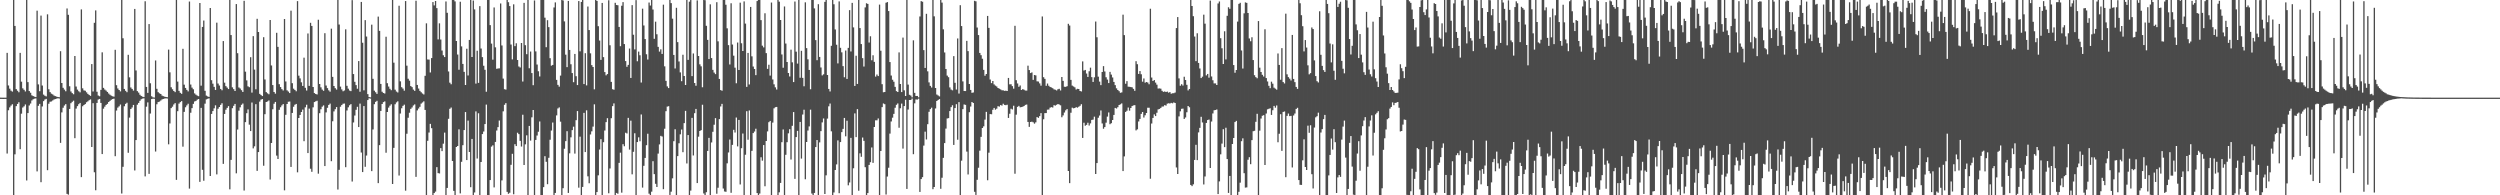 <?xml version="1.0" encoding="UTF-8"?>
<svg xmlns="http://www.w3.org/2000/svg" width="1920" height="150">
  <path d="M0 74.976h1v1.000H0zM1 75.002h1v1.000H1zM2 75.008h1v1.000H2zM3 75.001h1v1.000H3zM4 74.995h1v1.000H4zM5 40.609h1v77.294H5zM6 65.654h1v19.053H6zM7 68.119h1v14.358H7zM8 69.628h1v11.458H8zM9 70.343h1v9.741H9zM10 0.009h1v149.982H10zM11 19.924h1v98.597H11zM12 68.449h1v13.060H12zM13 69.701h1v10.127H13zM14 70.860h1v7.690H14zM15 40.591h1v74.009H15zM16 62.722h1v24.570H16zM17 67.860h1v14.747H17zM18 68.958h1v12.705H18zM19 70.262h1v9.971H19zM20 0.020h1v138.584H20zM21 63.085h1v23.747H21zM22 69.937h1v11.055H22zM23 71.196h1v8.331H23zM24 73.197h1v3.940H24zM25 73.779h1v2.438H25zM26 74.227h1v1.538H26zM27 74.568h1v1.000H27zM28 8.209h1v123.417H28zM29 64.820h1v16.431H29zM30 70.054h1v9.731H30zM31 11.995h1v127.928H31zM32 65.712h1v16.028H32zM33 72.647h1v4.998H33zM34 73.510h1v2.928H34zM35 74.058h1v1.853H35zM36 11.023h1v119.691H36zM37 68.555h1v11.134H37zM38 70.766h1v7.364H38zM39 71.924h1v5.982H39zM40 72.505h1v4.654H40zM41 73.349h1v3.072H41zM42 73.836h1v2.245H42zM43 74.209h1v1.578H43zM44 74.476h1v1.008H44zM45 74.649h1v1.000H45zM46 39.343h1v70.361H46zM47 63.762h1v22.550H47zM48 67.425h1v15.328H48zM49 68.799h1v12.226H49zM50 70.090h1v9.872H50zM51 6.504h1v142.407H51zM52 11.390h1v138.105H52zM53 66.272h1v17.385H53zM54 70.251h1v8.982H54zM55 71.532h1v6.648H55zM56 72.393h1v4.914H56zM57 43.029h1v63.132H57zM58 66.455h1v16.927H58zM59 68.789h1v12.726H59zM60 70.105h1v9.904H60zM61 70.932h1v8.145H61zM62 7.221h1v128.829H62zM63 67.816h1v13.801H63zM64 69.434h1v11.206H64zM65 69.702h1v10.234H65zM66 70.930h1v7.601H66zM67 72.085h1v5.718H67zM68 72.909h1v4.046H68zM69 73.604h1v2.738H69zM70 49.178h1v63.705H70zM71 70.265h1v8.984H71zM72 17.533h1v114.753H72zM73 7.989h1v138.113H73zM74 70.452h1v8.588H74zM75 73.344h1v3.090H75zM76 73.913h1v2.044H76zM77 69.042h1v10.002H77zM78 40.196h1v78.120H78zM79 67.479h1v15.987H79zM80 68.742h1v13.187H80zM81 69.600h1v10.991H81zM82 70.593h1v9.174H82zM83 71.842h1v6.481H83zM84 72.755h1v4.689H84zM85 73.481h1v3.125H85zM86 73.956h1v2.144H86zM87 74.243h1v1.544H87zM88 38.240h1v81.744H88zM89 65.441h1v19.467H89zM90 67.964h1v14.696H90zM91 69.098h1v12.584H91zM92 70.185h1v10.109H92zM93 0.009h1v148.614H93zM94 29.394h1v98.725H94zM95 68.291h1v13.312H95zM96 69.742h1v10.030H96zM97 70.796h1v8.081H97zM98 42.080h1v75.245H98zM99 59.381h1v30.941H99zM100 67.166h1v16.543H100zM101 68.312h1v14.222H101zM102 69.579h1v11.016H102zM103 6.878h1v124.024H103zM104 54.120h1v53.463H104zM105 69.976h1v10.424H105zM106 71.139h1v7.898H106zM107 72.742h1v4.674H107zM108 73.675h1v2.579H108zM109 74.255h1v1.454H109zM110 74.545h1v1.000H110zM111 0.953h1v134.541H111zM112 66.786h1v15.115H112zM113 71.329h1v7.332H113zM114 18.502h1v115.040H114zM115 63.944h1v23.264H115zM116 73.912h1v2.182H116zM117 74.758h1v1.000H117zM118 74.883h1v1.000H118zM119 46.449h1v69.937H119zM120 68.206h1v11.871H120zM121 70.791h1v7.615H121zM122 71.668h1v6.356H122zM123 72.197h1v5.000H123zM124 73.410h1v2.952H124zM125 73.906h1v2.075H125zM126 74.253h1v1.433H126zM127 74.501h1v1.000H127zM128 74.654h1v1.000H128zM129 38.111h1v72.759H129zM130 55.536h1v39.301H130zM131 66.999h1v16.036H131zM132 68.578h1v13.333H132zM133 69.874h1v10.375H133zM134 70.764h1v8.453H134zM135 0.009h1v138.142H135zM136 62.667h1v22.733H136zM137 69.789h1v9.765H137zM138 71.271h1v7.157H138zM139 72.048h1v5.598H139zM140 37.483h1v75.172H140zM141 65.014h1v20.895H141zM142 67.531h1v14.831H142zM143 69.024h1v11.908H143zM144 70.183h1v9.501H144zM145 1.193h1v143.663H145zM146 64.900h1v21.688H146zM147 67.274h1v15.788H147zM148 68.575h1v11.181H148zM149 71.712h1v6.238H149zM150 72.710h1v4.814H150zM151 73.443h1v3.122H151zM152 73.904h1v2.119H152zM153 2.329h1v137.332H153zM154 65.773h1v17.053H154zM155 20.676h1v109.708H155zM156 15.756h1v123.062H156zM157 69.714h1v9.902H157zM158 73.434h1v2.880H158zM159 74.026h1v1.829H159zM160 74.425h1v1.092H160zM161 6.164h1v128.988H161zM162 61.610h1v25.905H162zM163 64.256h1v21.063H163zM164 66.691h1v16.522H164zM165 69.062h1v11.821H165zM166 17.396h1v116.530H166zM167 64.130h1v19.355H167zM168 65.713h1v16.455H168zM169 68.303h1v12.227H169zM170 69.319h1v9.993H170zM171 31.524h1v94.348H171zM172 63.480h1v24.046H172zM173 66.151h1v18.130H173zM174 67.271h1v15.565H174zM175 68.382h1v13.125H175zM176 0.009h1v145.410H176zM177 26.926h1v95.863H177zM178 67.061h1v16.024H178zM179 68.451h1v12.808H179zM180 69.865h1v9.967H180zM181 3.102h1v130.000H181zM182 40.869h1v58.594H182zM183 67.177h1v17.795H183zM184 67.983h1v14.425H184zM185 69.262h1v11.236H185zM186 70.596h1v8.936H186zM187 0.628h1v145.727H187zM188 55.041h1v38.766H188zM189 61.731h1v25.213H189zM190 66.295h1v17.747H190zM191 66.960h1v28.787H191zM192 43.926h1v56.714H192zM193 71.127h1v7.638H193zM194 27.736h1v86.230H194zM195 53.434h1v58.945H195zM196 68.551h1v11.476H196zM197 14.455h1v116.773H197zM198 24.590h1v92.205H198zM199 72.098h1v5.937H199zM200 73.036h1v3.479H200zM201 73.780h1v2.283H201zM202 28.589h1v98.685H202zM203 61.036h1v26.675H203zM204 70.754h1v7.598H204zM205 71.693h1v6.210H205zM206 72.374h1v4.777H206zM207 15.357h1v122.550H207zM208 50.279h1v59.547H208zM209 65.330h1v18.595H209zM210 70.650h1v9.039H210zM211 71.934h1v6.353H211zM212 25.170h1v94.320H212zM213 35.979h1v86.110H213zM214 64.684h1v19.635H214zM215 66.871h1v15.531H215zM216 68.432h1v12.494H216zM217 69.476h1v10.436H217zM218 14.581h1v131.588H218zM219 62.573h1v25.602H219zM220 69.391h1v10.462H220zM221 70.319h1v7.826H221zM222 71.479h1v6.520H222zM223 8.180h1v120.019H223zM224 63.918h1v22.805H224zM225 68.084h1v13.897H225zM226 69.083h1v11.334H226zM227 70.067h1v9.740H227zM228 0.858h1v131.482H228zM229 58.133h1v32.466H229zM230 60.235h1v28.046H230zM231 63.212h1v22.791H231zM232 65.995h1v18.161H232zM233 44.291h1v64.156H233zM234 67.435h1v14.979H234zM235 69.550h1v10.891H235zM236 25.717h1v91.819H236zM237 65.935h1v17.487H237zM238 17.502h1v112.105H238zM239 19.923h1v111.995H239zM240 66.812h1v15.618H240zM241 71.486h1v6.903H241zM242 72.186h1v5.655H242zM243 72.556h1v4.789H243zM244 15.165h1v118.199H244zM245 64.503h1v22.432H245zM246 67.052h1v16.851H246zM247 68.838h1v13.061H247zM248 69.752h1v11.203H248zM249 25.515h1v102.021H249zM250 65.702h1v20.601H250zM251 67.670h1v15.140H251zM252 69.354h1v11.249H252zM253 70.407h1v9.150H253zM254 22.030h1v101.781H254zM255 59.015h1v34.138H255zM256 66.051h1v19.491H256zM257 67.760h1v16.084H257zM258 68.799h1v13.412H258zM259 0.009h1v145.554H259zM260 18.820h1v111.568H260zM261 66.511h1v15.457H261zM262 68.675h1v12.021H262zM263 70.112h1v9.553H263zM264 69.460h1v10.078H264zM265 22.541h1v105.890H265zM266 65.894h1v18.944H266zM267 68.082h1v14.368H267zM268 69.505h1v11.341H268zM269 69.994h1v9.996H269zM270 0.089h1v139.334H270zM271 56.877h1v37.174H271zM272 62.828h1v25.915H272zM273 65.366h1v18.985H273zM274 68.146h1v13.898H274zM275 46.895h1v50.715H275zM276 70.449h1v9.093H276zM277 1.468h1v115.658H277zM278 32.801h1v99.344H278zM279 69.375h1v12.107H279zM280 15.468h1v112.625H280zM281 28.082h1v91.358H281zM282 72.308h1v4.567H282zM283 74.534h1v1.000H283zM284 74.751h1v1.000H284zM285 18.950h1v112.472H285zM286 60.523h1v38.932H286zM287 69.610h1v10.421H287zM288 70.855h1v7.398H288zM289 72.115h1v5.312H289zM290 12.740h1v127.929H290zM291 23.687h1v87.763H291zM292 64.481h1v20.701H292zM293 70.445h1v9.410H293zM294 71.439h1v6.987H294zM295 71.835h1v6.060H295zM296 28.209h1v89.113H296zM297 63.878h1v22.119H297zM298 66.464h1v16.158H298zM299 68.200h1v12.947H299zM300 69.280h1v10.803H300zM301 0.009h1v141.293H301zM302 48.109h1v65.437H302zM303 68.884h1v11.193H303zM304 70.307h1v8.325H304zM305 71.000h1v6.802H305zM306 4.409h1v130.404H306zM307 62.469h1v24.746H307zM308 66.953h1v16.182H308zM309 68.035h1v13.280H309zM310 69.629h1v10.769H310zM311 0.806h1v145.639H311zM312 50.442h1v52.241H312zM313 60.493h1v29.927H313zM314 61.948h1v24.612H314zM315 66.103h1v17.515H315zM316 66.929h1v15.610H316zM317 68.795h1v12.219H317zM318 69.783h1v10.417H318zM319 0.557h1v135.285H319zM320 65.254h1v19.516H320zM321 67.967h1v15.409H321zM322 69.799h1v12.224H322zM323 70.858h1v8.720H323zM324 71.814h1v6.893H324zM325 72.541h1v5.267H325zM326 58.196h1v26.240H326zM327 17.931h1v132.060H327zM328 45.655h1v62.463H328zM329 45.774h1v56.005H329zM330 55.667h1v39.482H330zM331 44.570h1v53.904H331zM332 1.590h1v148.401H332zM333 4.129h1v144.123H333zM334 0.761h1v146.383H334zM335 6.240h1v122.125H335zM336 30.244h1v102.709H336zM337 17.914h1v115.293H337zM338 30.350h1v83.427H338zM339 38.790h1v77.295H339zM340 42.449h1v67.901H340zM341 43.829h1v57.996H341zM342 1.145h1v148.846H342zM343 9.810h1v134.530H343zM344 54.871h1v36.363H344zM345 63.495h1v20.075H345zM346 64.702h1v17.901H346zM347 0.009h1v123.650H347zM348 0.009h1v146.592H348zM349 1.079h1v148.912H349zM350 31.473h1v81.447H350zM351 41.892h1v70.220H351zM352 53.558h1v45.781H352zM353 1.310h1v147.230H353zM354 35.652h1v88.610H354zM355 49.092h1v62.418H355zM356 55.211h1v44.669H356zM357 65.301h1v20.788H357zM358 37.416h1v85.519H358zM359 57.938h1v34.669H359zM360 30.645h1v86.100H360zM361 0.009h1v143.762H361zM362 43.770h1v62.946H362zM363 0.432h1v149.559H363zM364 7.199h1v140.631H364zM365 64.206h1v21.373H365zM366 38.986h1v82.773H366zM367 63.659h1v23.349H367zM368 4.722h1v145.269H368zM369 37.281h1v87.137H369zM370 43.884h1v59.060H370zM371 50.496h1v50.537H371zM372 53.625h1v41.676H372zM373 70.474h1v9.843H373zM374 0.009h1v149.982H374zM375 0.009h1v149.982H375zM376 19.309h1v118.980H376zM377 33.466h1v79.103H377zM378 45.837h1v65.784H378zM379 5.751h1v138.176H379zM380 36.342h1v72.639H380zM381 52.817h1v47.439H381zM382 52.574h1v45.049H382zM383 52.461h1v40.107H383zM384 2.665h1v147.326H384zM385 34.912h1v103.630H385zM386 60.343h1v25.156H386zM387 68.512h1v11.994H387zM388 68.835h1v10.391H388zM389 0.009h1v147.349H389zM390 1.672h1v147.147H390zM391 4.671h1v143.364H391zM392 34.227h1v92.347H392zM393 45.629h1v72.490H393zM394 3.331h1v145.842H394zM395 35.420h1v75.303H395zM396 33.203h1v78.970H396zM397 46.073h1v55.845H397zM398 51.040h1v51.959H398zM399 51.838h1v56.351H399zM400 33.021h1v79.536H400zM401 62.599h1v25.527H401zM402 2.198h1v124.546H402zM403 34.709h1v76.140H403zM404 41.627h1v62.285H404zM405 0.009h1v149.982H405zM406 52.447h1v44.295H406zM407 39.556h1v68.408H407zM408 56.112h1v34.016H408zM409 65.409h1v19.057H409zM410 0.377h1v149.614H410zM411 39.449h1v67.996H411zM412 49.584h1v54.488H412zM413 54.749h1v46.445H413zM414 58.731h1v34.578H414zM415 0.009h1v149.982H415zM416 0.009h1v149.823H416zM417 0.009h1v143.709H417zM418 13.581h1v106.391H418zM419 36.268h1v88.003H419zM420 15.526h1v125.920H420zM421 20.842h1v100.336H421zM422 44.693h1v62.647H422zM423 50.444h1v49.796H423zM424 49.877h1v44.234H424zM425 5.751h1v144.219H425zM426 1.844h1v146.333H426zM427 61.347h1v27.281H427zM428 65.170h1v18.133H428zM429 66.568h1v15.924H429zM430 58.085h1v35.360H430zM431 0.009h1v149.982H431zM432 0.352h1v144.188H432zM433 16.418h1v97.786H433zM434 42.002h1v66.364H434zM435 51.556h1v49.214H435zM436 0.735h1v147.444H436zM437 38.337h1v79.432H437zM438 49.356h1v56.094H438zM439 56.109h1v43.847H439zM440 63.107h1v34.164H440zM441 41.435h1v76.550H441zM442 58.499h1v33.798H442zM443 65.345h1v19.929H443zM444 0.830h1v143.281H444zM445 39.421h1v65.565H445zM446 1.490h1v148.501H446zM447 0.009h1v143.531H447zM448 64.540h1v22.119H448zM449 40.852h1v75.947H449zM450 65.605h1v19.152H450zM451 5.025h1v130.422H451zM452 23.079h1v117.655H452zM453 40.942h1v62.347H453zM454 50.046h1v50.835H454zM455 51.466h1v45.788H455zM456 68.619h1v11.523H456zM457 0.009h1v149.982H457zM458 0.719h1v146.804H458zM459 20.105h1v114.536H459zM460 31.124h1v83.694H460zM461 45.972h1v60.939H461zM462 2.273h1v147.498H462zM463 43.875h1v65.345H463zM464 55.364h1v44.870H464zM465 57.837h1v35.965H465zM466 56.906h1v33.867H466zM467 0.192h1v148.255H467zM468 34.741h1v94.659H468zM469 62.852h1v27.949H469zM470 68.497h1v12.997H470zM471 68.928h1v10.491H471zM472 2.127h1v147.864H472zM473 3.821h1v144.334H473zM474 4.040h1v144.764H474zM475 20.679h1v104.398H475zM476 35.488h1v81.776H476zM477 4.413h1v143.553H477zM478 1.660h1v109.072H478zM479 33.850h1v78.467H479zM480 46.876h1v55.048H480zM481 51.325h1v51.168H481zM482 49.837h1v40.687H482zM483 37.256h1v77.628H483zM484 59.865h1v32.815H484zM485 3.943h1v129.933H485zM486 26.680h1v89.879H486zM487 37.951h1v64.403H487zM488 0.126h1v149.865H488zM489 47.057h1v62.069H489zM490 39.607h1v65.878H490zM491 42.458h1v66.011H491zM492 63.408h1v24.483H492zM493 6.632h1v137.427H493zM494 19.552h1v107.768H494zM495 29.989h1v91.309H495zM496 41.690h1v69.829H496zM497 45.740h1v56.989H497zM498 1.950h1v146.783H498zM499 4.267h1v145.724H499zM500 0.009h1v147.169H500zM501 7.324h1v116.499H501zM502 29.818h1v103.929H502zM503 16.648h1v124.505H503zM504 26.307h1v117.305H504zM505 35.993h1v81.960H505zM506 39.610h1v71.268H506zM507 37.885h1v66.436H507zM508 41.446h1v63.424H508zM509 3.575h1v141.742H509zM510 50.924h1v47.968H510zM511 62.104h1v23.282H511zM512 66.334h1v15.559H512zM513 67.642h1v13.898H513zM514 0.009h1v149.707H514zM515 2.425h1v144.798H515zM516 14.320h1v122.631H516zM517 42.186h1v66.280H517zM518 52.605h1v46.659H518zM519 5.966h1v144.025H519zM520 32.335h1v87.550H520zM521 47.225h1v62.796H521zM522 55.615h1v47.555H522zM523 62.345h1v37.123H523zM524 42.016h1v74.858H524zM525 58.358h1v36.214H525zM526 65.269h1v19.874H526zM527 0.009h1v125.521H527zM528 45.975h1v57.774H528zM529 1.275h1v148.716H529zM530 0.009h1v146.386H530zM531 58.494h1v32.017H531zM532 41.046h1v78.367H532zM533 63.727h1v23.218H533zM534 65.866h1v17.795H534zM535 0.285h1v140.308H535zM536 43.012h1v61.938H536zM537 49.418h1v51.201H537zM538 50.960h1v48.979H538zM539 66.998h1v13.423H539zM540 0.009h1v148.586H540zM541 0.169h1v149.821H541zM542 19.819h1v127.816H542zM543 30.593h1v85.331H543zM544 45.338h1v60.566H544zM545 3.333h1v146.658H545zM546 44.611h1v64.826H546zM547 53.633h1v47.592H547zM548 55.736h1v40.045H548zM549 56.909h1v33.815H549zM550 1.683h1v147.099H550zM551 31.725h1v112.437H551zM552 60.640h1v30.848H552zM553 69.178h1v12.604H553zM554 69.692h1v10.100H554zM555 0.009h1v144.786H555zM556 0.009h1v147.027H556zM557 3.622h1v143.673H557zM558 21.752h1v103.711H558zM559 34.664h1v82.418H559zM560 49.519h1v57.638H560zM561 2.501h1v145.592H561zM562 34.175h1v77.068H562zM563 42.764h1v56.927H563zM564 51.969h1v49.811H564zM565 63.930h1v26.310H565zM566 32.689h1v79.744H566zM567 53.735h1v38.386H567zM568 2.046h1v139.624H568zM569 33.228h1v80.611H569zM570 39.176h1v63.395H570zM571 1.082h1v148.908H571zM572 18.107h1v100.748H572zM573 66.697h1v18.695H573zM574 40.643h1v66.684H574zM575 64.873h1v19.950H575zM576 5.324h1v144.667H576zM577 43.271h1v72.605H577zM578 51.116h1v51.104H578zM579 52.973h1v48.045H579zM580 57.704h1v41.147H580zM581 0.802h1v147.481H581zM582 0.009h1v149.982H582zM583 0.009h1v148.618H583zM584 15.456h1v105.317H584zM585 35.048h1v88.360H585zM586 36.426h1v74.990H586zM587 10.168h1v132.878H587zM588 40.788h1v67.477H588zM589 52.902h1v47.992H589zM590 49.729h1v44.137H590zM591 58.080h1v34.812H591zM592 1.959h1v148.032H592zM593 61.047h1v33.126H593zM594 64.744h1v18.440H594zM595 67.051h1v15.291H595zM596 68.738h1v13.371H596zM597 0.009h1v149.982H597zM598 1.285h1v146.450H598zM599 15.373h1v125.126H599zM600 41.852h1v67.352H600zM601 51.997h1v47.453H601zM602 4.963h1v144.922H602zM603 33.459h1v85.447H603zM604 47.599h1v61.586H604zM605 56.056h1v46.322H605zM606 58.724h1v40.514H606zM607 38.123h1v84.387H607zM608 47.874h1v48.745H608zM609 63.016h1v23.070H609zM610 1.204h1v136.186H610zM611 39.693h1v65.590H611zM612 48.842h1v51.657H612zM613 0.009h1v149.982H613zM614 59.702h1v33.936H614zM615 39.022h1v82.784H615zM616 59.818h1v28.132H616zM617 66.250h1v18.011H617zM618 1.768h1v135.886H618zM619 36.987h1v72.069H619zM620 45.571h1v54.669H620zM621 53.693h1v43.375H621zM622 68.566h1v15.682H622zM623 0.009h1v148.615H623zM624 0.009h1v149.982H624zM625 6.475h1v141.712H625zM626 30.800h1v82.130H626zM627 46.241h1v61.304H627zM628 3.246h1v146.745H628zM629 43.747h1v65.608H629zM630 51.838h1v48.888H630zM631 57.900h1v36.114H631zM632 57.078h1v33.910H632zM633 1.435h1v147.575H633zM634 0.009h1v134.658H634zM635 57.584h1v33.516H635zM636 68.282h1v13.376H636zM637 70.259h1v9.236H637zM638 35.173h1v65.687H638zM639 0.009h1v149.982H639zM640 3.252h1v144.578H640zM641 22.648h1v107.918H641zM642 34.343h1v91.933H642zM643 48.694h1v59.134H643zM644 1.049h1v147.336H644zM645 36.686h1v72.425H645zM646 40.202h1v61.289H646zM647 50.768h1v48.218H647zM648 59.361h1v31.196H648zM649 38.809h1v65.919H649zM650 60.633h1v32.100H650zM651 36.782h1v105.572H651zM652 7.770h1v132.372H652zM653 39.539h1v66.354H653zM654 2.183h1v147.807H654zM655 21.039h1v108.169H655zM656 65.994h1v21.119H656zM657 42.802h1v62.528H657zM658 64.486h1v19.333H658zM659 0.009h1v146.486H659zM660 21.537h1v96.233H660zM661 33.822h1v86.581H661zM662 44.647h1v60.992H662zM663 51.101h1v57.070H663zM664 5.704h1v122.696H664zM665 2.527h1v147.463H665zM666 3.020h1v145.265H666zM667 32.664h1v94.001H667zM668 27.854h1v96.701H668zM669 46.285h1v66.974H669zM670 42.438h1v82.659H670zM671 47.496h1v50.053H671zM672 58.839h1v33.592H672zM673 57.239h1v35.160H673zM674 58.429h1v32.533H674zM675 3.519h1v146.472H675zM676 38.973h1v76.999H676zM677 64.648h1v17.612H677zM678 70.861h1v8.603H678zM679 70.673h1v9.335H679zM680 2.096h1v147.289H680zM681 1.596h1v133.967H681zM682 8.474h1v120.362H682zM683 47.684h1v54.900H683zM684 58.018h1v35.273H684zM685 61.215h1v29.178H685zM686 62.760h1v24.702H686zM687 66.695h1v16.044H687zM688 69.985h1v10.488H688zM689 70.674h1v8.811H689zM690 40.262h1v57.846H690zM691 64.491h1v18.653H691zM692 70.717h1v8.827H692zM693 28.882h1v85.258H693zM694 69.391h1v12.044H694zM695 73.753h1v2.840H695zM696 0.009h1v145.079H696zM697 64.969h1v19.159H697zM698 72.785h1v4.003H698zM699 73.352h1v3.412H699zM700 74.739h1v1.000H700zM701 30.971h1v87.437H701zM702 71.322h1v8.029H702zM703 73.736h1v2.631H703zM704 73.694h1v2.812H704zM705 74.760h1v1.000H705zM706 12.625h1v134.793H706zM707 0.866h1v136.671H707zM708 1.345h1v134.707H708zM709 38.518h1v73.303H709zM710 52.196h1v48.942H710zM711 10.608h1v96.492H711zM712 54.774h1v40.611H712zM713 63.270h1v22.589H713zM714 65.965h1v17.826H714zM715 67.229h1v15.458H715zM716 0.009h1v145.315H716zM717 12.551h1v131.053H717zM718 67.578h1v15.743H718zM719 72.625h1v4.967H719zM720 73.313h1v3.459H720zM721 74.058h1v2.002H721zM722 0.009h1v144.975H722zM723 1.991h1v134.503H723zM724 22.537h1v98.680H724zM725 40.274h1v69.626H725zM726 52.995h1v45.758H726zM727 58.062h1v32.931H727zM728 59.288h1v31.413H728zM729 67.123h1v18.171H729zM730 68.800h1v13.487H730zM731 69.382h1v11.469H731zM732 43.107h1v68.211H732zM733 63.577h1v19.437H733zM734 68.768h1v11.237H734zM735 29.553h1v77.743H735zM736 71.844h1v6.595H736zM737 4.010h1v145.980H737zM738 20.034h1v103.354H738zM739 62.499h1v21.331H739zM740 69.912h1v10.329H740zM741 69.964h1v10.568H741zM742 31.408h1v85.046H742zM743 39.260h1v94.744H743zM744 64.494h1v21.672H744zM745 69.062h1v12.739H745zM746 71.258h1v7.078H746zM747 71.000h1v8.122H747zM748 0.621h1v146.662H748zM749 1.025h1v148.668H749zM750 21.170h1v116.935H750zM751 26.911h1v101.895H751zM752 40.645h1v75.074H752zM753 42.398h1v62.694H753zM754 45.127h1v53.197H754zM755 53.653h1v43.382H755zM756 58.172h1v33.688H756zM757 56.828h1v29.081H757zM758 12.256h1v126.171H758zM759 21.385h1v95.879H759zM760 61.061h1v26.555H760zM761 63.856h1v23.904H761zM762 62.195h1v22.138H762zM763 64.829h1v18.087H763zM764 65.740h1v18.480H764zM765 66.408h1v17.069H765zM766 67.587h1v13.960H766zM767 68.091h1v13.796H767zM768 68.639h1v12.029H768zM769 69.323h1v11.756H769zM770 69.395h1v10.281H770zM771 69.788h1v10.792H771zM772 69.643h1v11.167H772zM773 69.878h1v10.563H773zM774 59.862h1v30.708H774zM775 64.786h1v22.581H775zM776 64.715h1v18.806H776zM777 66.136h1v17.952H777zM778 68.097h1v13.109H778zM779 19.836h1v113.611H779zM780 61.582h1v26.464H780zM781 64.098h1v17.993H781zM782 66.647h1v14.650H782zM783 65.647h1v16.769H783zM784 69.115h1v13.109H784zM785 68.390h1v13.594H785zM786 68.936h1v12.483H786zM787 69.529h1v11.032H787zM788 69.584h1v10.711H788zM789 50.426h1v43.198H789zM790 53.814h1v43.595H790zM791 56.106h1v37.605H791zM792 55.604h1v37.837H792zM793 61.340h1v32.605H793zM794 57.613h1v37.357H794zM795 57.897h1v36.037H795zM796 62.459h1v27.463H796zM797 62.636h1v27.868H797zM798 64.037h1v25.174H798zM799 65.785h1v21.099H799zM800 12.654h1v137.327H800zM801 59.266h1v32.347H801zM802 60.580h1v26.326H802zM803 65.906h1v20.940H803zM804 64.149h1v20.076H804zM805 65.862h1v18.237H805zM806 66.783h1v15.904H806zM807 67.164h1v15.093H807zM808 67.737h1v14.857H808zM809 68.588h1v12.221H809zM810 68.893h1v12.189H810zM811 69.495h1v11.005H811zM812 68.566h1v11.312H812zM813 68.215h1v12.057H813zM814 69.490h1v11.426H814zM815 59.116h1v30.941H815zM816 62.130h1v26.517H816zM817 66.622h1v19.803H817zM818 66.735h1v18.002H818zM819 66.208h1v17.534H819zM820 18.278h1v113.036H820zM821 19.603h1v121.066H821zM822 61.349h1v25.246H822zM823 65.747h1v16.926H823zM824 66.406h1v16.791H824zM825 67.070h1v15.895H825zM826 68.755h1v13.534H826zM827 68.185h1v14.505H827zM828 68.344h1v13.633H828zM829 69.894h1v11.385H829zM830 70.244h1v9.767H830zM831 47.164h1v58.763H831zM832 54.177h1v40.064H832zM833 53.691h1v42.886H833zM834 56.475h1v39.436H834zM835 59.086h1v35.170H835zM836 54.737h1v41.663H836zM837 51.961h1v42.827H837zM838 59.230h1v32.899H838zM839 62.910h1v28.924H839zM840 59.375h1v30.250H840zM841 16.539h1v117.097H841zM842 28.625h1v96.587H842zM843 58.904h1v31.527H843zM844 62.683h1v26.052H844zM845 65.387h1v19.428H845zM846 55.289h1v39.515H846zM847 50.796h1v48.094H847zM848 54.899h1v42.712H848zM849 59.363h1v34.864H849zM850 61.118h1v28.449H850zM851 63.790h1v22.565H851zM852 55.194h1v40.209H852zM853 57.274h1v37.337H853zM854 59.510h1v32.650H854zM855 62.935h1v25.340H855zM856 65.382h1v17.509H856zM857 67.835h1v15.519H857zM858 69.110h1v13.213H858zM859 70.044h1v10.597H859zM860 71.289h1v8.855H860zM861 70.942h1v8.492H861zM862 11.280h1v120.117H862zM863 27.004h1v93.101H863zM864 64.296h1v21.687H864zM865 62.316h1v22.749H865zM866 66.539h1v16.030H866zM867 66.686h1v18.287H867zM868 66.852h1v16.083H868zM869 67.083h1v14.379H869zM870 68.252h1v12.704H870zM871 69.738h1v11.013H871zM872 47.014h1v53.155H872zM873 49.325h1v50.019H873zM874 56.775h1v36.517H874zM875 54.596h1v36.747H875zM876 57.018h1v30.444H876zM877 62.737h1v23.283H877zM878 60.248h1v30.010H878zM879 63.467h1v25.077H879zM880 62.953h1v23.827H880zM881 63.409h1v19.334H881zM882 64.739h1v17.981H882zM883 6.728h1v130.531H883zM884 59.520h1v35.367H884zM885 62.232h1v28.358H885zM886 61.460h1v26.375H886zM887 63.432h1v25.701H887zM888 65.038h1v21.526H888zM889 68.008h1v16.007H889zM890 67.874h1v15.764H890zM891 68.121h1v14.754H891zM892 69.742h1v12.114H892zM893 70.544h1v11.234H893zM894 70.225h1v10.515H894zM895 70.642h1v10.469H895zM896 70.330h1v9.297H896zM897 71.163h1v8.129H897zM898 70.694h1v8.833H898zM899 71.984h1v7.001H899zM900 71.607h1v7.771H900zM901 71.601h1v7.019H901zM902 71.078h1v8.038H902zM903 21.565h1v107.068H903zM904 13.131h1v120.488H904zM905 60.222h1v29.175H905zM906 65.864h1v19.622H906zM907 64.646h1v18.934H907zM908 65.686h1v17.718H908zM909 58.954h1v32.394H909zM910 61.446h1v28.760H910zM911 65.150h1v21.074H911zM912 69.448h1v11.936H912zM913 68.375h1v14.004H913zM914 0.009h1v142.011H914zM915 4.587h1v138.342H915zM916 12.454h1v129.125H916zM917 28.069h1v94.769H917zM918 46.963h1v64.225H918zM919 25.561h1v97.409H919zM920 48.355h1v53.343H920zM921 52.557h1v45.633H921zM922 59.954h1v29.746H922zM923 58.860h1v35.190H923zM924 11.251h1v130.444H924zM925 18.158h1v117.365H925zM926 57.891h1v36.532H926zM927 56.790h1v35.418H927zM928 59.661h1v32.116H928zM929 0.480h1v128.533H929zM930 58.717h1v34.644H930zM931 61.668h1v25.486H931zM932 64.042h1v20.653H932zM933 64.070h1v20.399H933zM934 65.261h1v18.818H934zM935 2.648h1v146.409H935zM936 1.134h1v138.164H936zM937 29.344h1v89.160H937zM938 37.059h1v73.247H938zM939 49.138h1v50.099H939zM940 24.004h1v89.015H940zM941 45.631h1v52.447H941zM942 12.148h1v109.995H942zM943 5.601h1v142.562H943zM944 6.770h1v128.347H944zM945 0.009h1v149.982H945zM946 0.009h1v110.568H946zM947 49.951h1v56.026H947zM948 55.881h1v37.841H948zM949 53.742h1v39.083H949zM950 16.608h1v133.187H950zM951 2.993h1v144.327H951zM952 2.126h1v138.152H952zM953 38.759h1v69.679H953zM954 52.652h1v53.591H954zM955 10.251h1v122.788H955zM956 1.863h1v142.237H956zM957 2.181h1v141.736H957zM958 9.995h1v112.691H958zM959 29.523h1v91.185H959zM960 31.698h1v94.382H960zM961 28.641h1v78.985H961zM962 46.106h1v54.677H962zM963 57.748h1v42.684H963zM964 59.233h1v34.304H964zM965 60.105h1v27.317H965zM966 16.189h1v133.801H966zM967 51.945h1v48.420H967zM968 55.305h1v35.719H968zM969 57.440h1v31.461H969zM970 58.768h1v29.727H970zM971 22.461h1v104.271H971zM972 59.966h1v27.238H972zM973 62.552h1v21.428H973zM974 65.871h1v17.665H974zM975 67.760h1v15.402H975zM976 62.712h1v25.576H976zM977 64.274h1v20.397H977zM978 67.348h1v13.984H978zM979 68.083h1v14.631H979zM980 68.883h1v12.130H980zM981 41.043h1v68.226H981zM982 49.885h1v52.810H982zM983 61.220h1v26.482H983zM984 36.990h1v78.875H984zM985 63.025h1v22.938H985zM986 64.087h1v21.534H986zM987 10.492h1v125.606H987zM988 57.097h1v31.907H988zM989 59.251h1v27.949H989zM990 60.432h1v28.778H990zM991 61.801h1v27.182H991zM992 26.827h1v101.777H992zM993 60.620h1v28.044H993zM994 63.065h1v24.140H994zM995 66.751h1v16.916H995zM996 68.241h1v14.560H996zM997 0.009h1v138.269H997zM998 2.492h1v139.412H998zM999 11.689h1v130.343H999zM1000 20.118h1v103.009H1000zM1001 39.460h1v67.559H1001zM1002 30.769h1v97.480H1002zM1003 36.524h1v94.028H1003zM1004 50.164h1v46.324H1004zM1005 57.104h1v44.907H1005zM1006 56.177h1v40.012H1006zM1007 21.101h1v112.671H1007zM1008 22.318h1v122.401H1008zM1009 46.392h1v51.528H1009zM1010 58.398h1v31.738H1010zM1011 62.372h1v26.868H1011zM1012 63.339h1v23.188H1012zM1013 8.673h1v141.318H1013zM1014 42.074h1v59.700H1014zM1015 50.605h1v48.551H1015zM1016 53.866h1v37.629H1016zM1017 55.262h1v32.981H1017zM1018 0.009h1v149.982H1018zM1019 3.026h1v146.864H1019zM1020 10.142h1v124.583H1020zM1021 33.441h1v85.545H1021zM1022 47.912h1v58.473H1022zM1023 34.062h1v80.848H1023zM1024 54.334h1v44.907H1024zM1025 61.292h1v47.911H1025zM1026 0.009h1v148.191H1026zM1027 5.326h1v130.899H1027zM1028 2.866h1v131.572H1028zM1029 1.352h1v134.464H1029zM1030 46.771h1v60.427H1030zM1031 52.764h1v44.457H1031zM1032 56.330h1v36.292H1032zM1033 0.009h1v121.022H1033zM1034 0.249h1v149.742H1034zM1035 6.006h1v139.107H1035zM1036 30.001h1v79.704H1036zM1037 41.812h1v62.672H1037zM1038 35.164h1v92.775H1038zM1039 0.009h1v149.478H1039zM1040 0.009h1v149.982H1040zM1041 18.727h1v120.095H1041zM1042 23.258h1v94.643H1042zM1043 44.577h1v63.875H1043zM1044 26.175h1v104.956H1044zM1045 42.006h1v61.974H1045zM1046 47.945h1v48.990H1046zM1047 55.465h1v37.098H1047zM1048 57.504h1v32.435H1048zM1049 9.090h1v140.901H1049zM1050 21.150h1v106.894H1050zM1051 53.414h1v43.683H1051zM1052 57.035h1v35.519H1052zM1053 58.792h1v29.779H1053zM1054 16.618h1v102.819H1054zM1055 53.265h1v48.663H1055zM1056 60.041h1v27.782H1056zM1057 62.626h1v24.030H1057zM1058 66.826h1v18.567H1058zM1059 13.033h1v136.958H1059zM1060 0.009h1v149.982H1060zM1061 4.479h1v140.101H1061zM1062 27.217h1v87.813H1062zM1063 41.042h1v65.130H1063zM1064 51.677h1v47.751H1064zM1065 56.570h1v35.021H1065zM1066 63.829h1v26.968H1066zM1067 69.135h1v14.272H1067zM1068 66.831h1v15.280H1068zM1069 69.132h1v9.535H1069zM1070 70.172h1v10.609H1070zM1071 71.351h1v7.706H1071zM1072 71.306h1v7.492H1072zM1073 71.170h1v7.170H1073zM1074 60.959h1v21.776H1074zM1075 49.336h1v51.650H1075zM1076 52.383h1v48.219H1076zM1077 54.694h1v41.010H1077zM1078 59.993h1v31.832H1078zM1079 51.318h1v40.738H1079zM1080 0.009h1v149.660H1080zM1081 0.009h1v149.982H1081zM1082 1.039h1v148.952H1082zM1083 2.203h1v144.687H1083zM1084 7.301h1v122.304H1084zM1085 14.603h1v135.388H1085zM1086 23.073h1v114.296H1086zM1087 21.087h1v110.870H1087zM1088 35.794h1v77.955H1088zM1089 35.628h1v78.949H1089zM1090 5.371h1v140.089H1090zM1091 0.256h1v149.735H1091zM1092 0.009h1v149.982H1092zM1093 9.353h1v140.638H1093zM1094 11.596h1v126.619H1094zM1095 7.230h1v105.783H1095zM1096 0.009h1v149.982H1096zM1097 13.426h1v117.658H1097zM1098 28.955h1v100.125H1098zM1099 35.698h1v78.982H1099zM1100 40.973h1v67.411H1100zM1101 2.452h1v145.849H1101zM1102 3.091h1v146.541H1102zM1103 8.448h1v139.460H1103zM1104 12.581h1v114.072H1104zM1105 28.805h1v96.135H1105zM1106 29.770h1v90.896H1106zM1107 17.896h1v95.632H1107zM1108 35.755h1v74.371H1108zM1109 0.009h1v148.240H1109zM1110 24.888h1v109.458H1110zM1111 0.009h1v149.982H1111zM1112 0.009h1v149.982H1112zM1113 0.009h1v149.982H1113zM1114 15.946h1v118.600H1114zM1115 36.912h1v86.919H1115zM1116 2.595h1v147.396H1116zM1117 0.009h1v149.488H1117zM1118 24.524h1v94.669H1118zM1119 29.149h1v88.511H1119zM1120 35.229h1v83.945H1120zM1121 44.216h1v71.490H1121zM1122 0.374h1v149.507H1122zM1123 0.009h1v148.647H1123zM1124 4.411h1v137.865H1124zM1125 20.860h1v105.270H1125zM1126 33.324h1v84.054H1126zM1127 0.009h1v134.188H1127zM1128 24.098h1v99.657H1128zM1129 29.277h1v94.933H1129zM1130 31.198h1v90.252H1130zM1131 39.256h1v68.404H1131zM1132 0.009h1v149.982H1132zM1133 0.009h1v149.982H1133zM1134 0.251h1v145.178H1134zM1135 15.748h1v122.817H1135zM1136 29.747h1v101.189H1136zM1137 0.009h1v141.570H1137zM1138 6.174h1v123.668H1138zM1139 27.667h1v105.794H1139zM1140 33.719h1v93.391H1140zM1141 36.549h1v71.504H1141zM1142 9.195h1v133.708H1142zM1143 0.009h1v149.776H1143zM1144 0.228h1v149.762H1144zM1145 11.715h1v128.353H1145zM1146 6.935h1v117.602H1146zM1147 23.930h1v98.094H1147zM1148 37.876h1v93.672H1148zM1149 35.051h1v81.355H1149zM1150 0.009h1v125.425H1150zM1151 17.571h1v111.881H1151zM1152 32.962h1v89.436H1152zM1153 0.009h1v149.982H1153zM1154 1.969h1v148.022H1154zM1155 6.792h1v143.199H1155zM1156 15.622h1v111.710H1156zM1157 34.797h1v90.148H1157zM1158 0.247h1v149.744H1158zM1159 7.579h1v115.933H1159zM1160 31.032h1v87.079H1160zM1161 32.416h1v82.446H1161zM1162 42.727h1v66.330H1162zM1163 5.427h1v144.563H1163zM1164 1.011h1v148.979H1164zM1165 2.508h1v146.508H1165zM1166 16.851h1v118.308H1166zM1167 32.361h1v92.665H1167zM1168 5.206h1v122.303H1168zM1169 6.254h1v142.754H1169zM1170 7.466h1v126.224H1170zM1171 18.820h1v111.428H1171zM1172 34.582h1v80.915H1172zM1173 50.173h1v57.159H1173zM1174 0.009h1v149.982H1174zM1175 0.009h1v149.213H1175zM1176 7.105h1v142.886H1176zM1177 25.604h1v107.277H1177zM1178 38.074h1v85.355H1178zM1179 0.009h1v149.982H1179zM1180 16.905h1v102.688H1180zM1181 32.581h1v77.674H1181zM1182 33.317h1v79.660H1182zM1183 30.534h1v89.459H1183zM1184 0.009h1v144.284H1184zM1185 0.009h1v149.982H1185zM1186 7.952h1v142.038H1186zM1187 5.618h1v129.123H1187zM1188 29.067h1v88.864H1188zM1189 35.212h1v85.083H1189zM1190 13.258h1v106.206H1190zM1191 28.666h1v72.438H1191zM1192 6.597h1v132.350H1192zM1193 33.915h1v87.764H1193zM1194 11.793h1v132.709H1194zM1195 0.009h1v149.982H1195zM1196 0.009h1v149.982H1196zM1197 16.952h1v113.053H1197zM1198 31.466h1v102.293H1198zM1199 35.119h1v73.450H1199zM1200 3.642h1v146.349H1200zM1201 17.167h1v110.331H1201zM1202 30.301h1v95.803H1202zM1203 33.279h1v80.924H1203zM1204 39.298h1v65.433H1204zM1205 0.961h1v141.987H1205zM1206 0.009h1v149.982H1206zM1207 8.644h1v139.173H1207zM1208 17.464h1v113.727H1208zM1209 23.844h1v108.290H1209zM1210 15.390h1v128.202H1210zM1211 16.006h1v124.199H1211zM1212 31.484h1v100.413H1212zM1213 35.659h1v76.531H1213zM1214 39.704h1v74.534H1214zM1215 4.943h1v145.048H1215zM1216 0.009h1v146.125H1216zM1217 1.015h1v145.397H1217zM1218 11.772h1v124.451H1218zM1219 23.381h1v108.865H1219zM1220 0.009h1v149.964H1220zM1221 6.108h1v129.520H1221zM1222 27.313h1v100.456H1222zM1223 36.706h1v78.357H1223zM1224 45.982h1v72.224H1224zM1225 40.219h1v103.965H1225zM1226 0.009h1v149.982H1226zM1227 0.871h1v148.924H1227zM1228 18.722h1v126.955H1228zM1229 15.093h1v123.406H1229zM1230 22.685h1v111.831H1230zM1231 29.268h1v84.786H1231zM1232 35.892h1v90.607H1232zM1233 1.576h1v143.370H1233zM1234 18.011h1v105.351H1234zM1235 27.688h1v97.816H1235zM1236 0.380h1v149.611H1236zM1237 1.068h1v148.923H1237zM1238 3.792h1v146.198H1238zM1239 5.418h1v126.068H1239zM1240 6.676h1v122.245H1240zM1241 0.009h1v149.982H1241zM1242 5.424h1v135.209H1242zM1243 27.960h1v122.031H1243zM1244 28.337h1v112.226H1244zM1245 32.307h1v87.578H1245zM1246 6.834h1v131.542H1246zM1247 0.009h1v149.982H1247zM1248 0.009h1v149.982H1248zM1249 12.422h1v120.959H1249zM1250 12.256h1v115.921H1250zM1251 17.275h1v124.753H1251zM1252 23.424h1v114.148H1252zM1253 27.091h1v93.260H1253zM1254 33.280h1v84.342H1254zM1255 45.458h1v62.090H1255zM1256 46.289h1v62.058H1256zM1257 0.009h1v149.982H1257zM1258 5.187h1v144.804H1258zM1259 0.009h1v140.180H1259zM1260 15.301h1v115.638H1260zM1261 29.457h1v94.801H1261zM1262 0.009h1v148.937H1262zM1263 13.526h1v117.436H1263zM1264 19.834h1v112.146H1264zM1265 36.118h1v82.500H1265zM1266 48.970h1v58.183H1266zM1267 5.506h1v144.268H1267zM1268 0.009h1v149.982H1268zM1269 0.009h1v147.047H1269zM1270 6.128h1v140.587H1270zM1271 21.624h1v99.124H1271zM1272 17.608h1v110.240H1272zM1273 31.427h1v80.784H1273zM1274 43.441h1v64.856H1274zM1275 0.009h1v149.982H1275zM1276 11.769h1v103.643H1276zM1277 10.684h1v139.307H1277zM1278 0.009h1v149.982H1278zM1279 1.202h1v148.789H1279zM1280 1.528h1v132.965H1280zM1281 23.429h1v106.628H1281zM1282 32.095h1v109.463H1282zM1283 4.381h1v145.610H1283zM1284 22.082h1v106.723H1284zM1285 22.639h1v89.825H1285zM1286 36.064h1v73.816H1286zM1287 45.291h1v67.925H1287zM1288 1.897h1v145.263H1288zM1289 0.916h1v144.511H1289zM1290 1.655h1v148.336H1290zM1291 19.351h1v114.348H1291zM1292 24.780h1v95.789H1292zM1293 14.406h1v134.178H1293zM1294 16.103h1v127.210H1294zM1295 33.202h1v93.296H1295zM1296 32.079h1v87.905H1296zM1297 32.262h1v82.086H1297zM1298 5.766h1v144.225H1298zM1299 0.009h1v149.982H1299zM1300 0.009h1v149.982H1300zM1301 0.065h1v140.217H1301zM1302 21.778h1v108.224H1302zM1303 6.648h1v143.343H1303zM1304 10.607h1v122.345H1304zM1305 19.881h1v94.122H1305zM1306 31.843h1v88.175H1306zM1307 36.549h1v76.715H1307zM1308 45.129h1v66.438H1308zM1309 1.144h1v143.208H1309zM1310 6.015h1v143.101H1310zM1311 5.618h1v135.818H1311zM1312 18.694h1v115.511H1312zM1313 34.593h1v81.149H1313zM1314 36.571h1v86.042H1314zM1315 34.035h1v87.059H1315zM1316 22.641h1v127.350H1316zM1317 16.981h1v110.542H1317zM1318 25.560h1v86.423H1318zM1319 0.009h1v149.982H1319zM1320 0.009h1v149.982H1320zM1321 0.009h1v147.627H1321zM1322 18.545h1v115.660H1322zM1323 24.380h1v94.662H1323zM1324 0.009h1v149.982H1324zM1325 13.817h1v121.803H1325zM1326 23.445h1v109.806H1326zM1327 26.996h1v91.676H1327zM1328 40.488h1v70.060H1328zM1329 20.020h1v121.561H1329zM1330 0.011h1v149.980H1330zM1331 0.009h1v149.300H1331zM1332 14.381h1v112.533H1332zM1333 24.899h1v96.007H1333zM1334 40.254h1v83.151H1334zM1335 0.941h1v130.171H1335zM1336 33.386h1v93.577H1336zM1337 35.917h1v79.217H1337zM1338 37.449h1v84.847H1338zM1339 47.921h1v61.704H1339zM1340 0.009h1v149.982H1340zM1341 2.909h1v147.082H1341zM1342 0.009h1v149.982H1342zM1343 16.557h1v125.521H1343zM1344 32.463h1v87.360H1344zM1345 0.009h1v149.982H1345zM1346 37.260h1v104.975H1346zM1347 28.262h1v98.882H1347zM1348 29.348h1v89.066H1348zM1349 43.107h1v74.759H1349zM1350 1.555h1v148.436H1350zM1351 0.978h1v149.013H1351zM1352 1.187h1v148.804H1352zM1353 21.176h1v115.677H1353zM1354 30.938h1v94.861H1354zM1355 36.963h1v89.374H1355zM1356 37.887h1v77.111H1356zM1357 41.703h1v66.142H1357zM1358 0.009h1v131.712H1358zM1359 22.681h1v95.295H1359zM1360 29.260h1v100.498H1360zM1361 0.009h1v149.982H1361zM1362 1.242h1v148.749H1362zM1363 22.890h1v118.439H1363zM1364 21.559h1v109.573H1364zM1365 35.240h1v79.549H1365zM1366 0.009h1v149.982H1366zM1367 23.677h1v95.152H1367zM1368 27.838h1v96.333H1368zM1369 34.591h1v79.716H1369zM1370 41.926h1v66.573H1370zM1371 1.147h1v148.844H1371zM1372 0.329h1v142.573H1372zM1373 0.641h1v146.296H1373zM1374 9.254h1v125.536H1374zM1375 23.018h1v97.114H1375zM1376 9.362h1v132.823H1376zM1377 18.678h1v120.140H1377zM1378 24.223h1v108.187H1378zM1379 37.712h1v90.683H1379zM1380 42.030h1v86.117H1380zM1381 12.999h1v134.224H1381zM1382 3.997h1v145.994H1382zM1383 0.009h1v149.982H1383zM1384 9.914h1v129.465H1384zM1385 18.603h1v108.090H1385zM1386 33.171h1v89.904H1386zM1387 1.219h1v148.772H1387zM1388 18.985h1v110.242H1388zM1389 29.669h1v90.929H1389zM1390 26.501h1v93.465H1390zM1391 31.562h1v74.284H1391zM1392 0.009h1v147.073H1392zM1393 0.009h1v149.982H1393zM1394 3.466h1v129.692H1394zM1395 2.949h1v128.062H1395zM1396 28.951h1v100.127H1396zM1397 33.151h1v86.984H1397zM1398 35.997h1v79.449H1398zM1399 40.414h1v73.140H1399zM1400 3.490h1v136.303H1400zM1401 26.496h1v105.587H1401zM1402 0.009h1v149.982H1402zM1403 0.009h1v149.982H1403zM1404 0.009h1v149.982H1404zM1405 9.120h1v132.129H1405zM1406 19.048h1v114.986H1406zM1407 0.009h1v147.761H1407zM1408 0.009h1v142.765H1408zM1409 15.605h1v126.992H1409zM1410 17.314h1v132.677H1410zM1411 35.823h1v85.971H1411zM1412 33.534h1v84.991H1412zM1413 0.009h1v149.982H1413zM1414 0.009h1v149.982H1414zM1415 0.009h1v139.112H1415zM1416 0.009h1v146.922H1416zM1417 18.418h1v117.046H1417zM1418 17.837h1v132.154H1418zM1419 15.404h1v125.082H1419zM1420 1.735h1v148.256H1420zM1421 9.939h1v123.642H1421zM1422 31.286h1v94.369H1422zM1423 0.009h1v149.982H1423zM1424 0.009h1v149.982H1424zM1425 7.641h1v142.350H1425zM1426 1.235h1v138.693H1426zM1427 11.821h1v108.974H1427zM1428 0.009h1v146.725H1428zM1429 21.721h1v114.956H1429zM1430 20.038h1v103.596H1430zM1431 20.560h1v112.228H1431zM1432 27.455h1v98.366H1432zM1433 5.132h1v144.859H1433zM1434 4.393h1v145.598H1434zM1435 3.496h1v146.494H1435zM1436 6.765h1v131.435H1436zM1437 20.627h1v117.599H1437zM1438 10.024h1v126.799H1438zM1439 25.107h1v88.596H1439zM1440 40.517h1v77.822H1440zM1441 2.080h1v141.564H1441zM1442 16.147h1v105.976H1442zM1443 29.077h1v84.323H1443zM1444 0.009h1v149.982H1444zM1445 0.024h1v149.966H1445zM1446 4.861h1v133.557H1446zM1447 4.350h1v123.621H1447zM1448 32.118h1v103.776H1448zM1449 0.009h1v144.468H1449zM1450 0.667h1v130.020H1450zM1451 9.533h1v122.656H1451zM1452 32.116h1v87.277H1452zM1453 33.449h1v87.314H1453zM1454 2.482h1v144.348H1454zM1455 1.287h1v148.704H1455zM1456 1.261h1v143.437H1456zM1457 5.148h1v131.773H1457zM1458 26.047h1v90.537H1458zM1459 8.676h1v141.315H1459zM1460 9.365h1v126.238H1460zM1461 0.009h1v135.725H1461zM1462 21.196h1v114.713H1462zM1463 36.741h1v75.302H1463zM1464 5.978h1v136.755H1464zM1465 0.677h1v149.314H1465zM1466 2.415h1v147.576H1466zM1467 10.925h1v139.066H1467zM1468 2.046h1v145.643H1468zM1469 16.848h1v113.113H1469zM1470 0.009h1v143.915H1470zM1471 26.287h1v111.335H1471zM1472 27.020h1v101.739H1472zM1473 23.722h1v103.097H1473zM1474 42.180h1v71.634H1474zM1475 4.457h1v137.779H1475zM1476 0.535h1v149.456H1476zM1477 0.009h1v149.982H1477zM1478 9.133h1v124.900H1478zM1479 6.994h1v117.525H1479zM1480 24.200h1v96.615H1480zM1481 25.400h1v105.933H1481zM1482 31.837h1v101.393H1482zM1483 16.664h1v130.908H1483zM1484 29.166h1v102.405H1484zM1485 0.009h1v149.982H1485zM1486 0.009h1v149.982H1486zM1487 0.385h1v146.707H1487zM1488 12.875h1v135.122H1488zM1489 23.966h1v104.591H1489zM1490 8.960h1v135.272H1490zM1491 0.009h1v149.982H1491zM1492 17.721h1v108.837H1492zM1493 13.012h1v133.207H1493zM1494 24.542h1v99.314H1494zM1495 45.210h1v57.469H1495zM1496 0.009h1v149.982H1496zM1497 0.009h1v149.982H1497zM1498 0.009h1v139.373H1498zM1499 19.033h1v128.063H1499zM1500 20.823h1v105.318H1500zM1501 0.009h1v131.527H1501zM1502 21.814h1v96.823H1502zM1503 21.434h1v100.872H1503zM1504 35.038h1v95.887H1504zM1505 35.588h1v71.878H1505zM1506 0.009h1v149.982H1506zM1507 0.009h1v149.982H1507zM1508 0.009h1v144.383H1508zM1509 5.705h1v124.170H1509zM1510 24.247h1v101.336H1510zM1511 6.670h1v143.321H1511zM1512 8.558h1v126.743H1512zM1513 30.550h1v96.404H1513zM1514 33.411h1v91.607H1514zM1515 35.854h1v85.093H1515zM1516 17.750h1v132.240H1516zM1517 3.134h1v145.858H1517zM1518 0.009h1v149.982H1518zM1519 7.132h1v130.640H1519zM1520 14.829h1v116.154H1520zM1521 20.443h1v99.255H1521zM1522 25.405h1v91.053H1522zM1523 34.584h1v81.148H1523zM1524 9.276h1v122.351H1524zM1525 26.291h1v95.204H1525zM1526 35.374h1v81.625H1526zM1527 0.009h1v149.982H1527zM1528 0.009h1v141.543H1528zM1529 2.311h1v147.680H1529zM1530 11.903h1v117.265H1530zM1531 27.115h1v100.412H1531zM1532 1.437h1v148.554H1532zM1533 9.571h1v126.657H1533zM1534 31.544h1v85.049H1534zM1535 31.103h1v84.675H1535zM1536 34.545h1v77.177H1536zM1537 0.009h1v143.424H1537zM1538 2.113h1v147.878H1538zM1539 1.276h1v148.406H1539zM1540 26.729h1v98.033H1540zM1541 31.021h1v91.819H1541zM1542 13.789h1v121.349H1542zM1543 14.226h1v134.082H1543zM1544 26.404h1v102.747H1544zM1545 38.031h1v75.934H1545zM1546 37.042h1v81.316H1546zM1547 37.709h1v72.371H1547zM1548 0.009h1v149.982H1548zM1549 0.009h1v148.826H1549zM1550 15.130h1v128.386H1550zM1551 14.748h1v114.312H1551zM1552 25.144h1v106.364H1552zM1553 0.009h1v149.982H1553zM1554 10.995h1v126.335H1554zM1555 24.131h1v102.373H1555zM1556 30.664h1v89.195H1556zM1557 38.233h1v72.883H1557zM1558 0.009h1v149.982H1558zM1559 2.398h1v145.970H1559zM1560 0.009h1v149.982H1560zM1561 16.752h1v113.560H1561zM1562 24.037h1v94.356H1562zM1563 32.393h1v87.170H1563zM1564 29.346h1v83.551H1564zM1565 41.968h1v73.449H1565zM1566 5.336h1v143.139H1566zM1567 27.437h1v95.758H1567zM1568 8.325h1v141.666H1568zM1569 0.868h1v149.122H1569zM1570 4.763h1v145.228H1570zM1571 7.485h1v124.333H1571zM1572 22.411h1v101.279H1572zM1573 25.273h1v103.405H1573zM1574 0.009h1v149.982H1574zM1575 3.405h1v124.063H1575zM1576 25.061h1v114.710H1576zM1577 21.059h1v91.371H1577zM1578 31.423h1v97.748H1578zM1579 1.670h1v145.622H1579zM1580 1.625h1v148.365H1580zM1581 0.009h1v147.490H1581zM1582 1.890h1v140.563H1582zM1583 25.606h1v111.359H1583zM1584 21.021h1v122.717H1584zM1585 19.356h1v115.951H1585zM1586 27.930h1v106.530H1586zM1587 34.253h1v94.267H1587zM1588 25.543h1v85.151H1588zM1589 0.009h1v149.982H1589zM1590 5.142h1v141.252H1590zM1591 2.557h1v147.434H1591zM1592 0.180h1v139.212H1592zM1593 24.689h1v109.084H1593zM1594 0.009h1v149.982H1594zM1595 8.562h1v119.919H1595zM1596 29.786h1v95.786H1596zM1597 32.062h1v84.243H1597zM1598 36.192h1v91.373H1598zM1599 41.410h1v77.476H1599zM1600 6.416h1v141.535H1600zM1601 6.211h1v143.780H1601zM1602 8.040h1v137.582H1602zM1603 17.489h1v122.008H1603zM1604 14.000h1v99.787H1604zM1605 35.280h1v91.336H1605zM1606 26.361h1v94.401H1606zM1607 0.009h1v149.982H1607zM1608 25.794h1v95.087H1608zM1609 22.221h1v100.251H1609zM1610 1.195h1v148.796H1610zM1611 0.009h1v149.982H1611zM1612 11.014h1v138.976H1612zM1613 5.023h1v141.858H1613zM1614 30.765h1v105.794H1614zM1615 0.009h1v138.943H1615zM1616 6.091h1v136.127H1616zM1617 17.227h1v108.158H1617zM1618 21.593h1v100.141H1618zM1619 39.659h1v76.323H1619zM1620 6.696h1v123.996H1620zM1621 0.009h1v146.627H1621zM1622 5.931h1v144.060H1622zM1623 5.647h1v132.096H1623zM1624 21.256h1v101.972H1624zM1625 5.572h1v117.432H1625zM1626 0.146h1v147.538H1626zM1627 13.707h1v118.758H1627zM1628 24.235h1v98.449H1628zM1629 19.959h1v103.965H1629zM1630 28.119h1v86.145H1630zM1631 0.009h1v149.982H1631zM1632 1.453h1v148.411H1632zM1633 3.748h1v138.100H1633zM1634 0.009h1v131.837H1634zM1635 15.091h1v106.751H1635zM1636 0.009h1v144.779H1636zM1637 13.156h1v116.584H1637zM1638 28.752h1v101.947H1638zM1639 28.481h1v101.462H1639zM1640 24.359h1v98.014H1640zM1641 0.101h1v149.890H1641zM1642 2.147h1v147.844H1642zM1643 0.009h1v146.261H1643zM1644 8.256h1v136.227H1644zM1645 26.953h1v104.421H1645zM1646 34.632h1v86.090H1646zM1647 17.327h1v120.091H1647zM1648 38.652h1v88.447H1648zM1649 5.548h1v141.507H1649zM1650 17.481h1v117.068H1650zM1651 3.479h1v146.081H1651zM1652 0.009h1v149.982H1652zM1653 1.592h1v148.399H1653zM1654 19.861h1v112.710H1654zM1655 18.925h1v120.789H1655zM1656 20.823h1v109.072H1656zM1657 0.009h1v149.982H1657zM1658 6.165h1v122.452H1658zM1659 5.828h1v127.498H1659zM1660 31.751h1v84.318H1660zM1661 31.954h1v89.138H1661zM1662 1.187h1v146.960H1662zM1663 0.009h1v147.331H1663zM1664 0.009h1v142.100H1664zM1665 9.449h1v128.528H1665zM1666 20.855h1v96.012H1666zM1667 0.009h1v134.865H1667zM1668 9.377h1v125.544H1668zM1669 15.013h1v108.306H1669zM1670 28.832h1v103.016H1670zM1671 34.513h1v77.604H1671zM1672 0.009h1v141.037H1672zM1673 0.009h1v149.982H1673zM1674 0.578h1v149.413H1674zM1675 0.009h1v135.921H1675zM1676 18.403h1v113.264H1676zM1677 12.719h1v137.272H1677zM1678 0.009h1v149.982H1678zM1679 20.911h1v98.889H1679zM1680 30.122h1v101.417H1680zM1681 33.228h1v85.696H1681zM1682 31.880h1v78.872H1682zM1683 0.653h1v149.338H1683zM1684 3.606h1v146.385H1684zM1685 2.332h1v144.933H1685zM1686 0.009h1v130.261H1686zM1687 10.028h1v108.997H1687zM1688 10.480h1v105.317H1688zM1689 30.499h1v86.528H1689zM1690 0.009h1v149.982H1690zM1691 9.860h1v108.567H1691zM1692 21.592h1v100.305H1692zM1693 0.919h1v149.072H1693zM1694 0.009h1v149.982H1694zM1695 0.009h1v149.982H1695zM1696 11.720h1v117.389H1696zM1697 14.985h1v106.279H1697zM1698 0.009h1v149.836H1698zM1699 20.897h1v124.338H1699zM1700 26.900h1v94.807H1700zM1701 22.503h1v110.833H1701zM1702 28.168h1v96.088H1702zM1703 2.862h1v129.616H1703zM1704 0.591h1v149.400H1704zM1705 7.203h1v142.788H1705zM1706 12.096h1v110.077H1706zM1707 24.956h1v103.860H1707zM1708 27.910h1v98.240H1708zM1709 15.983h1v134.007H1709zM1710 20.719h1v103.487H1710zM1711 32.902h1v79.231H1711zM1712 30.601h1v91.244H1712zM1713 37.195h1v71.920H1713zM1714 0.009h1v149.982H1714zM1715 0.009h1v149.982H1715zM1716 0.009h1v148.466H1716zM1717 7.240h1v121.700H1717zM1718 30.732h1v92.622H1718zM1719 0.009h1v149.537H1719zM1720 19.838h1v125.136H1720zM1721 27.868h1v106.519H1721zM1722 36.062h1v88.828H1722zM1723 38.764h1v80.976H1723zM1724 0.009h1v147.393H1724zM1725 5.476h1v144.514H1725zM1726 4.212h1v145.779H1726zM1727 5.704h1v126.240H1727zM1728 24.457h1v107.684H1728zM1729 40.335h1v70.560H1729zM1730 29.108h1v93.998H1730zM1731 31.839h1v80.496H1731zM1732 0.009h1v146.448H1732zM1733 25.790h1v108.508H1733zM1734 28.534h1v98.083H1734zM1735 0.177h1v149.814H1735zM1736 0.009h1v149.982H1736zM1737 15.139h1v132.541H1737zM1738 21.817h1v114.501H1738zM1739 32.019h1v102.012H1739zM1740 0.009h1v144.476H1740zM1741 17.070h1v110.257H1741zM1742 11.812h1v127.569H1742zM1743 28.904h1v103.434H1743zM1744 28.728h1v85.373H1744zM1745 15.002h1v103.023H1745zM1746 35.117h1v73.564H1746zM1747 45.748h1v57.295H1747zM1748 48.657h1v53.446H1748zM1749 50.735h1v47.356H1749zM1750 18.402h1v107.061H1750zM1751 48.400h1v54.127H1751zM1752 50.976h1v46.679H1752zM1753 54.062h1v41.026H1753zM1754 53.875h1v41.437H1754zM1755 1.858h1v148.133H1755zM1756 7.800h1v133.040H1756zM1757 60.681h1v27.313H1757zM1758 61.108h1v24.013H1758zM1759 62.699h1v20.781H1759zM1760 3.226h1v119.300H1760zM1761 43.034h1v77.657H1761zM1762 60.922h1v27.816H1762zM1763 63.050h1v25.997H1763zM1764 63.277h1v24.034H1764zM1765 63.276h1v23.222H1765zM1766 7.380h1v112.351H1766zM1767 63.200h1v24.074H1767zM1768 63.320h1v22.355H1768zM1769 65.481h1v18.799H1769zM1770 66.540h1v16.793H1770zM1771 43.195h1v61.137H1771zM1772 67.810h1v14.738H1772zM1773 27.075h1v85.876H1773zM1774 0.009h1v134.144H1774zM1775 67.642h1v16.532H1775zM1776 9.840h1v129.196H1776zM1777 32.077h1v89.704H1777zM1778 69.863h1v10.263H1778zM1779 70.565h1v9.011H1779zM1780 70.635h1v9.122H1780zM1781 8.522h1v132.030H1781zM1782 46.234h1v45.975H1782zM1783 66.422h1v15.849H1783zM1784 68.071h1v12.994H1784zM1785 68.881h1v11.786H1785zM1786 69.664h1v10.245H1786zM1787 70.350h1v9.480H1787zM1788 70.902h1v8.706H1788zM1789 71.416h1v8.145H1789zM1790 71.535h1v7.933H1790zM1791 71.710h1v7.660H1791zM1792 29.141h1v88.610H1792zM1793 64.487h1v23.489H1793zM1794 65.869h1v18.877H1794zM1795 67.832h1v15.625H1795zM1796 68.233h1v14.547H1796zM1797 0.009h1v147.834H1797zM1798 28.376h1v92.957H1798zM1799 67.073h1v16.216H1799zM1800 68.311h1v12.960H1800zM1801 69.349h1v12.156H1801zM1802 18.832h1v110.767H1802zM1803 58.628h1v33.767H1803zM1804 64.715h1v19.047H1804zM1805 66.449h1v17.253H1805zM1806 67.597h1v15.648H1806zM1807 1.123h1v131.784H1807zM1808 60.055h1v29.105H1808zM1809 65.352h1v20.425H1809zM1810 66.531h1v17.389H1810zM1811 69.542h1v12.185H1811zM1812 41.889h1v62.368H1812zM1813 62.488h1v21.983H1813zM1814 71.140h1v8.544H1814zM1815 0.938h1v146.321H1815zM1816 64.028h1v21.195H1816zM1817 67.429h1v13.553H1817zM1818 12.378h1v129.464H1818zM1819 64.400h1v18.781H1819zM1820 72.397h1v6.004H1820zM1821 72.049h1v5.350H1821zM1822 73.177h1v3.695H1822zM1823 5.983h1v141.872H1823zM1824 61.255h1v29.157H1824zM1825 64.631h1v21.755H1825zM1826 66.283h1v17.257H1826zM1827 67.683h1v14.695H1827zM1828 68.666h1v12.488H1828zM1829 69.704h1v10.705H1829zM1830 70.544h1v8.859H1830zM1831 71.126h1v7.482H1831zM1832 71.700h1v6.292H1832zM1833 72.458h1v5.145H1833zM1834 72.660h1v4.546H1834zM1835 73.036h1v3.867H1835zM1836 73.335h1v3.298H1836zM1837 73.597h1v2.809H1837zM1838 73.776h1v2.407H1838zM1839 73.996h1v2.062H1839zM1840 74.148h1v1.725H1840zM1841 74.249h1v1.500H1841zM1842 74.374h1v1.278H1842zM1843 74.475h1v1.088H1843zM1844 74.540h1v1.000H1844zM1845 74.597h1v1.000H1845zM1846 74.659h1v1.000H1846zM1847 74.706h1v1.000H1847zM1848 74.753h1v1.000H1848zM1849 74.781h1v1.000H1849zM1850 74.811h1v1.000H1850zM1851 74.844h1v1.000H1851zM1852 74.863h1v1.000H1852zM1853 74.884h1v1.000H1853zM1854 74.891h1v1.000H1854zM1855 74.911h1v1.000H1855zM1856 74.925h1v1.000H1856zM1857 74.929h1v1.000H1857zM1858 74.943h1v1.000H1858zM1859 74.950h1v1.000H1859zM1860 74.958h1v1.000H1860zM1861 74.960h1v1.000H1861zM1862 74.966h1v1.000H1862zM1863 74.969h1v1.000H1863zM1864 74.971h1v1.000H1864zM1865 74.968h1v1.000H1865zM1866 74.972h1v1.000H1866zM1867 74.984h1v1.000H1867zM1868 74.984h1v1.000H1868zM1869 74.985h1v1.000H1869zM1870 74.988h1v1.000H1870zM1871 74.988h1v1.000H1871zM1872 74.988h1v1.000H1872zM1873 74.989h1v1.000H1873zM1874 74.992h1v1.000H1874zM1875 74.994h1v1.000H1875zM1876 74.994h1v1.000H1876zM1877 74.995h1v1.000H1877zM1878 74.997h1v1.000H1878zM1879 74.997h1v1.000H1879zM1880 74.997h1v1.000H1880zM1881 74.997h1v1.000H1881zM1882 74.998h1v1.000H1882zM1883 74.998h1v1.000H1883zM1884 74.997h1v1.000H1884zM1885 74.998h1v1.000H1885zM1886 74.999h1v1.000H1886zM1887 74.999h1v1.000H1887zM1888 74.999h1v1.000H1888zM1889 74.999h1v1.000H1889zM1890 74.999h1v1.000H1890zM1891 75.000h1v1.000H1891zM1892 75.000h1v1.000H1892zM1893 75.000h1v1.000H1893zM1894 75.000h1v1.000H1894zM1895 75.000h1v1.000H1895zM1896 75.000h1v1.000H1896zM1897 75.000h1v1.000H1897zM1898 75.000h1v1.000H1898zM1899 75.000h1v1.000H1899zM1900 75.000h1v1.000H1900zM1901 75.000h1v1.000H1901zM1902 75.000h1v1.000H1902zM1903 75.000h1v1.000H1903zM1904 75.000h1v1.000H1904zM1905 75.000h1v1.000H1905zM1906 75.000h1v1.000H1906zM1907 75.000h1v1.000H1907zM1908 75.000h1v1.000H1908zM1909 75.000h1v1.000H1909zM1910 75.000h1v1.000H1910zM1911 75.000h1v1.000H1911zM1912 75.000h1v1.000H1912zM1913 75.000h1v1.000H1913zM1914 75.000h1v1.000H1914zM1915 75.000h1v1.000H1915zM1916 75.000h1v1.000H1916zM1917 75.000h1v1.000H1917zM1918 75.000h1v1.000H1918zM1919 75.000h1v1.000H1919z" fill="#4a4a4a"></path>
</svg>
